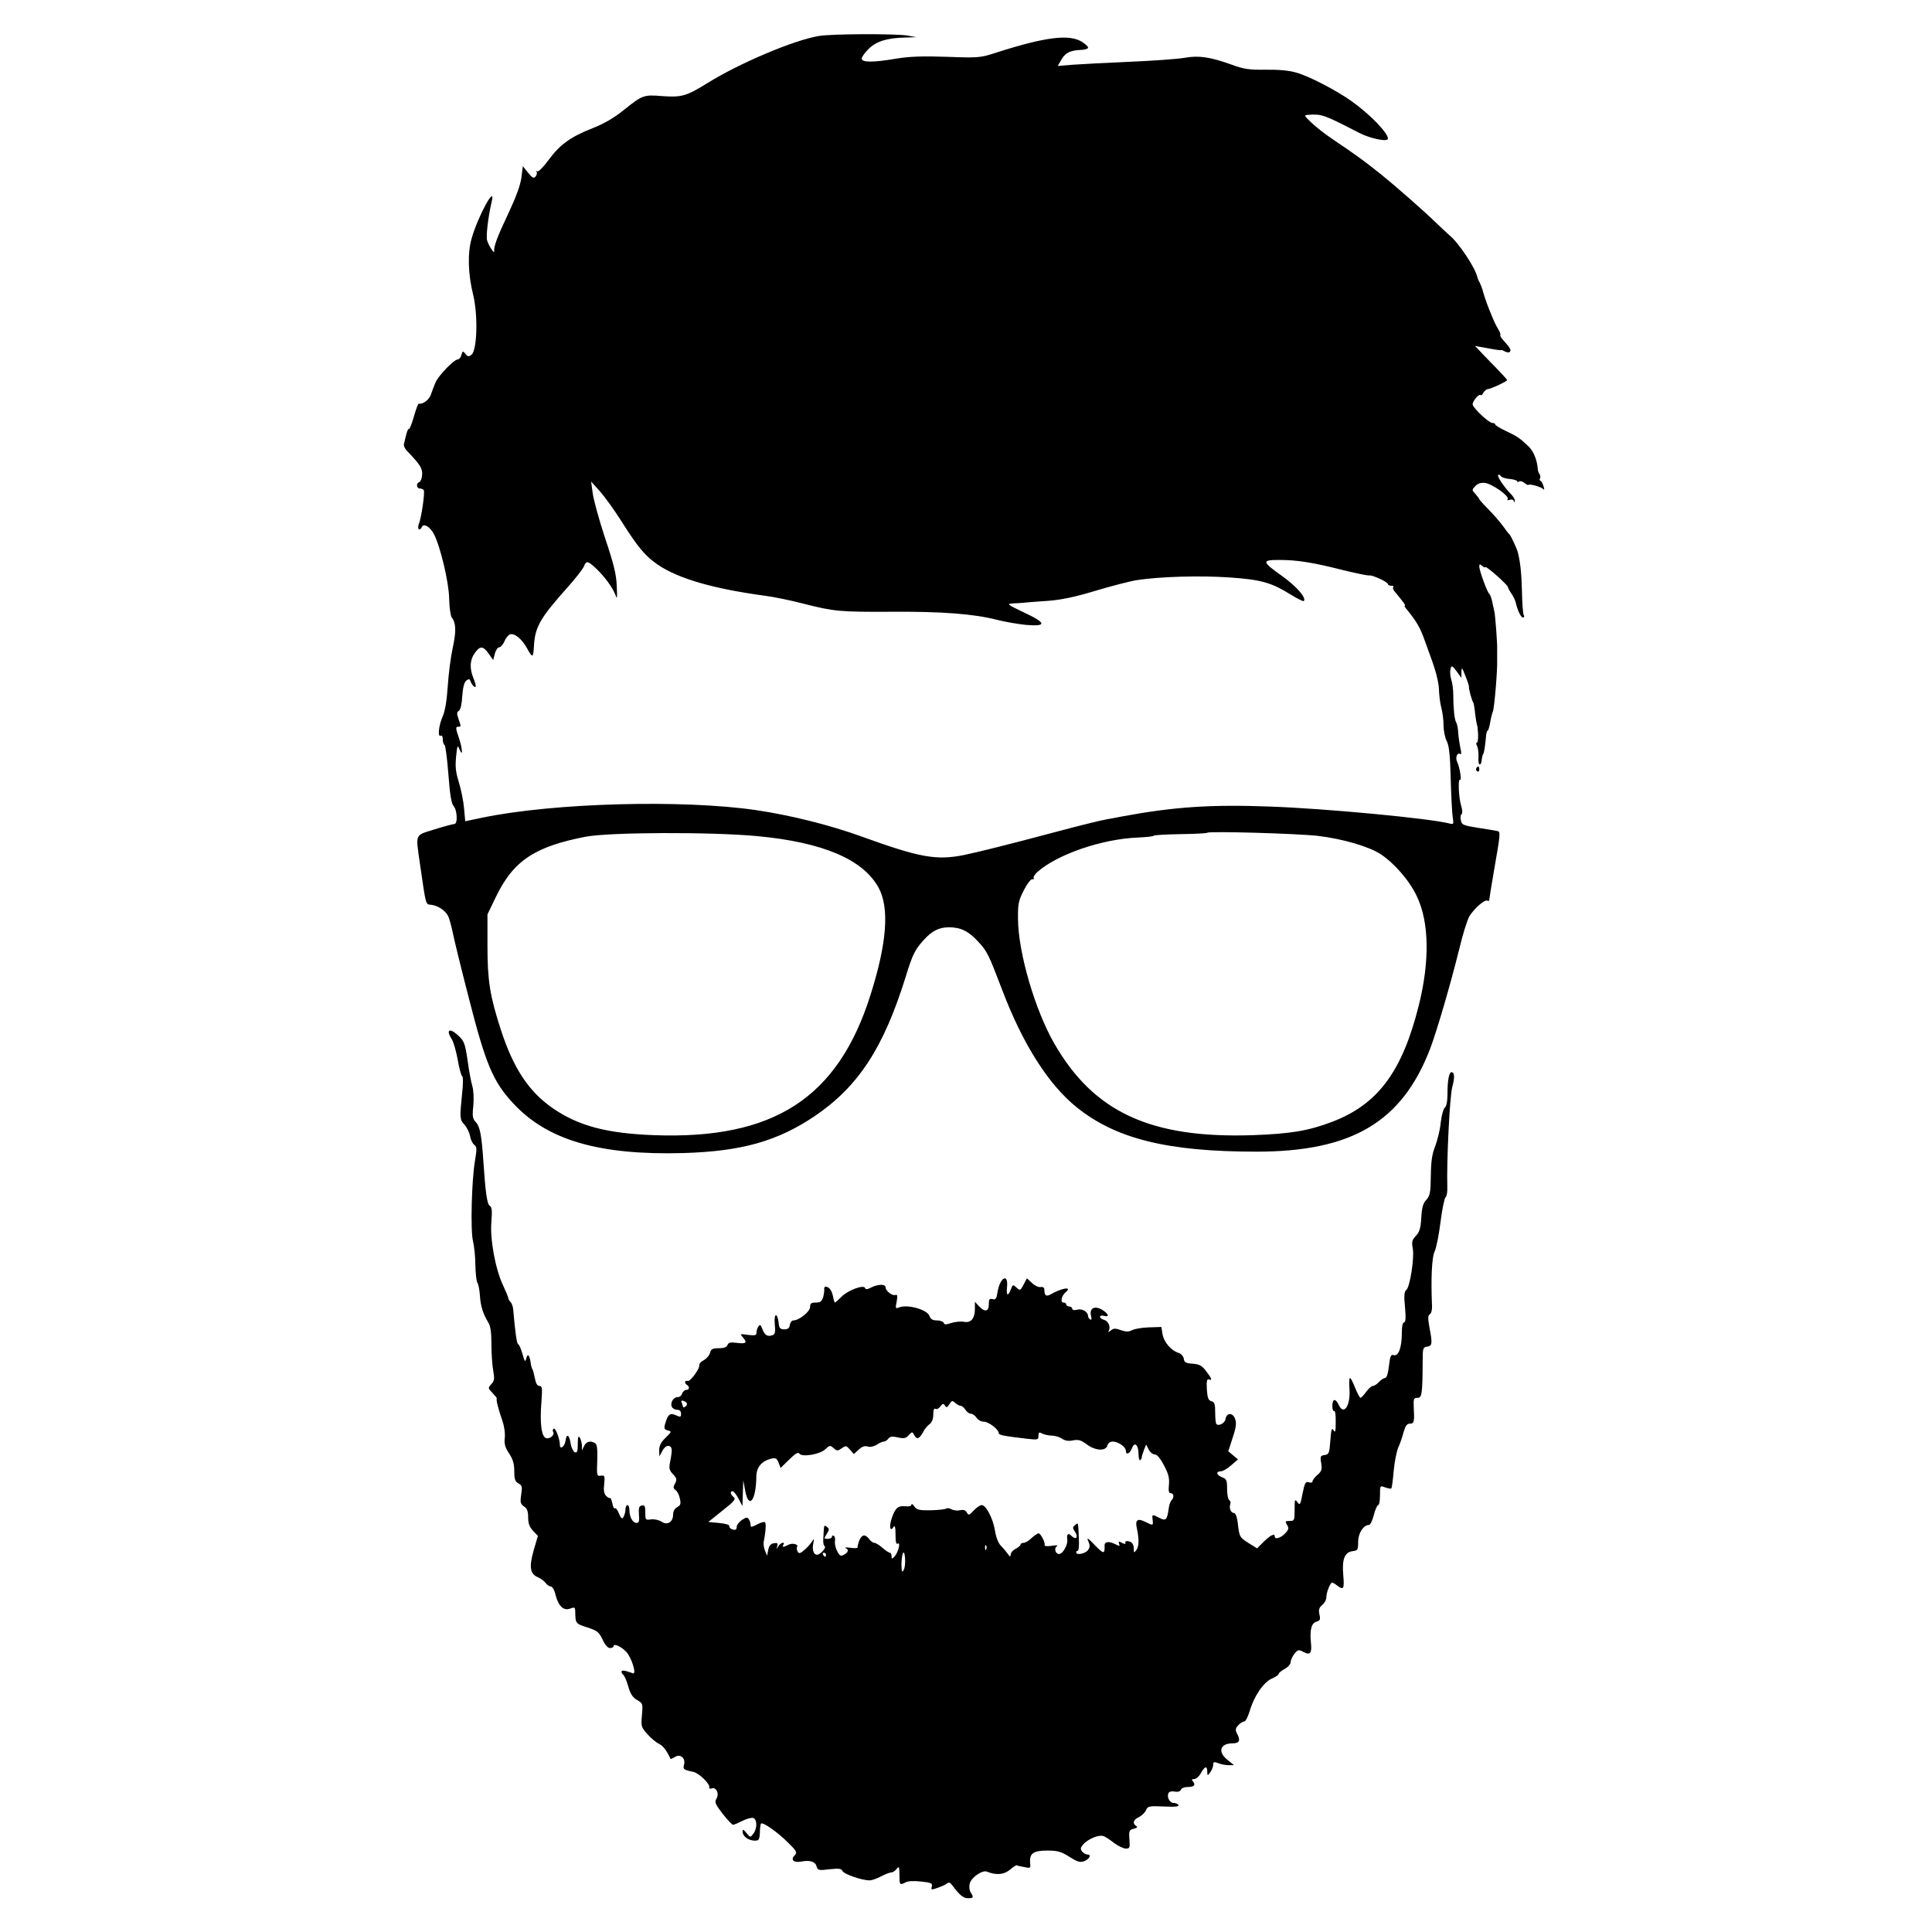 <?xml version="1.0" standalone="no"?>
<!DOCTYPE svg PUBLIC "-//W3C//DTD SVG 20010904//EN"
 "http://www.w3.org/TR/2001/REC-SVG-20010904/DTD/svg10.dtd">
<svg version="1.0" xmlns="http://www.w3.org/2000/svg"
 width="973pt" height="973pt" viewBox="0 0 973 973"
 preserveAspectRatio="xMidYMid meet">
<g transform="translate(0,973) scale(0.1,-0.1)"
fill="#000000" stroke="none">
<path d="M4125 9549 c-127 -21 -403 -138 -563 -238 -105 -65 -129 -72 -227
-65 -94 8 -100 5 -197 -73 -45 -36 -96 -66 -152 -88 -112 -44 -165 -82 -222
-159 -26 -36 -52 -62 -58 -59 -6 3 -8 3 -4 -2 4 -4 2 -15 -4 -23 -10 -12 -16
-9 -39 19 l-26 32 -7 -57 c-5 -38 -27 -98 -65 -179 -56 -118 -76 -171 -72
-192 3 -20 -30 31 -36 55 -6 22 6 122 23 193 23 96 -69 -71 -101 -185 -21 -73
-18 -179 8 -283 25 -103 20 -281 -9 -302 -14 -10 -19 -10 -30 5 -13 16 -14 15
-20 -5 -3 -13 -12 -23 -18 -23 -20 0 -102 -86 -114 -119 -7 -17 -17 -44 -23
-61 -10 -25 -40 -47 -60 -43 -3 1 -14 -27 -24 -63 -10 -35 -21 -64 -25 -64 -7
0 -12 -16 -26 -78 -1 -8 5 -21 14 -31 68 -71 80 -89 78 -122 -1 -18 -8 -35
-14 -37 -17 -5 -15 -32 2 -32 8 0 17 -4 20 -8 7 -11 -12 -140 -24 -169 -5 -12
-5 -25 -1 -28 5 -3 12 2 15 10 8 22 41 3 61 -34 33 -64 76 -245 77 -326 1 -45
7 -86 13 -95 22 -27 23 -70 5 -153 -10 -45 -21 -131 -25 -192 -5 -73 -13 -125
-26 -154 -20 -46 -26 -106 -9 -96 6 3 10 -5 10 -19 0 -13 4 -26 9 -28 4 -1 13
-68 19 -146 8 -105 15 -148 26 -161 19 -21 22 -91 4 -91 -7 0 -52 -12 -100
-27 -101 -32 -95 -18 -73 -174 32 -219 27 -202 59 -206 34 -5 71 -30 84 -59 5
-11 15 -47 22 -80 6 -32 43 -183 82 -334 84 -329 121 -417 221 -525 173 -188
436 -264 861 -252 292 9 472 60 659 186 220 149 347 344 458 701 35 114 47
138 93 188 41 45 76 62 126 62 58 0 99 -20 147 -73 45 -49 51 -61 120 -242
104 -274 233 -477 376 -592 198 -159 458 -223 905 -223 480 0 732 149 874 517
36 95 105 333 148 507 17 72 40 145 51 163 25 39 77 85 90 77 5 -3 9 -1 9 3 0
5 11 71 24 148 33 189 34 197 16 200 -8 2 -52 9 -97 16 -75 12 -82 15 -86 39
-3 14 -1 27 4 30 5 4 4 21 -2 41 -13 41 -17 139 -6 132 10 -6 -2 64 -14 89
-11 20 -1 50 14 41 7 -4 8 5 2 28 -4 19 -9 53 -11 77 -1 23 -6 48 -11 55 -8
14 -14 71 -14 137 0 25 -4 60 -10 77 -6 18 -7 42 -4 54 6 19 8 18 31 -12 l24
-33 0 30 c1 26 3 24 20 -20 11 -27 19 -51 18 -55 -2 -8 13 -63 20 -76 4 -5 7
-23 9 -40 3 -34 11 -80 13 -80 1 0 2 -19 4 -42 1 -24 -2 -43 -6 -43 -5 0 -4
-8 1 -18 5 -9 8 -34 7 -55 -2 -20 1 -37 6 -37 4 0 9 7 9 15 2 17 5 34 9 38 4
5 10 44 13 79 1 21 5 38 9 38 3 0 9 19 13 43 4 23 10 46 13 52 7 12 24 203 22
263 0 18 0 40 0 55 1 27 -9 164 -14 187 -3 14 -9 39 -12 55 -4 17 -10 32 -14
35 -10 7 -50 117 -50 137 0 13 3 13 15 3 8 -7 15 -10 15 -6 0 11 115 -90 115
-102 0 -4 8 -19 18 -33 10 -15 19 -35 21 -45 8 -37 26 -74 36 -74 6 0 8 5 4
12 -4 6 -8 59 -9 117 -2 90 -8 147 -20 196 -4 20 -37 90 -44 95 -4 3 -18 21
-31 40 -14 19 -46 57 -72 83 -27 27 -48 51 -48 53 0 3 -9 14 -19 26 -19 20
-19 21 -1 40 12 13 28 18 48 16 36 -4 124 -66 115 -81 -4 -6 0 -8 10 -4 9 3
18 1 21 -6 3 -9 5 -9 5 1 1 6 -7 20 -16 30 -35 35 -75 93 -68 100 3 3 9 1 14
-6 4 -6 24 -13 44 -14 20 -2 37 -7 37 -11 0 -5 5 -5 10 -2 6 4 18 1 27 -7 9
-7 18 -12 20 -10 7 7 68 -11 76 -22 5 -6 5 0 1 14 -4 14 -11 27 -15 28 -5 2
-7 8 -3 13 3 5 2 15 -3 22 -4 6 -8 17 -8 22 -4 51 -22 94 -50 120 -46 42 -53
47 -112 75 -29 14 -53 28 -53 33 0 4 -6 7 -14 7 -17 0 -90 68 -99 91 -5 15 33
60 41 49 2 -3 8 3 13 13 6 9 15 17 20 17 14 0 99 39 99 46 0 3 -24 29 -52 58
-29 30 -66 67 -81 84 l-29 30 66 -12 c36 -7 66 -11 66 -9 0 2 9 -1 19 -7 13
-6 22 -7 26 0 6 9 -1 20 -37 60 -9 10 -14 20 -12 23 3 2 -5 22 -18 42 -19 34
-61 140 -72 187 -3 9 -9 25 -14 35 -6 10 -11 23 -12 28 -10 46 -94 173 -139
209 -7 6 -34 31 -60 56 -68 66 -205 187 -291 256 -76 61 -121 94 -240 174 -36
24 -83 61 -105 82 -39 37 -39 38 -15 40 69 4 76 1 255 -91 59 -30 145 -47 145
-29 0 29 -93 125 -184 189 -74 53 -212 125 -276 143 -36 11 -90 16 -155 15
-84 -1 -111 3 -171 25 -108 39 -167 48 -238 35 -33 -6 -158 -15 -276 -20 -118
-5 -248 -12 -289 -15 l-74 -6 19 33 c20 34 45 46 102 48 17 1 32 6 32 11 0 6
-15 19 -32 30 -64 39 -184 24 -428 -54 -83 -27 -90 -28 -250 -22 -123 4 -188
2 -255 -9 -118 -20 -175 -20 -175 0 0 8 15 30 34 48 38 39 94 56 183 58 l58 2
-45 8 c-59 10 -381 9 -445 -2z m-996 -2443 c84 -133 121 -177 184 -220 103
-70 279 -121 537 -156 47 -6 135 -24 195 -40 158 -40 184 -42 443 -41 257 2
416 -11 531 -40 42 -11 108 -22 147 -26 107 -9 105 9 -8 62 -86 41 -90 44 -58
46 19 1 46 2 60 4 14 1 67 6 118 9 66 5 135 19 240 51 81 24 176 49 212 54
113 17 310 23 460 13 160 -11 212 -25 313 -88 32 -20 61 -34 63 -31 15 15 -35
72 -105 123 -107 76 -109 84 -18 84 90 0 170 -13 320 -51 65 -16 124 -28 131
-27 16 4 96 -33 96 -44 0 -4 8 -8 17 -8 9 0 14 -3 10 -6 -3 -3 -2 -11 3 -18
50 -61 61 -76 55 -76 -3 0 -1 -6 4 -12 55 -67 72 -96 96 -163 4 -11 22 -61 40
-111 19 -54 32 -110 32 -140 1 -27 6 -67 12 -89 6 -22 11 -62 11 -88 0 -26 7
-62 16 -79 12 -24 17 -70 20 -187 2 -86 7 -174 10 -195 6 -37 5 -39 -17 -33
-104 26 -622 75 -903 85 -297 11 -479 -1 -741 -49 -33 -7 -69 -13 -80 -15 -34
-6 -135 -31 -255 -63 -244 -65 -388 -101 -465 -117 -138 -28 -223 -13 -510 91
-165 60 -362 109 -537 135 -369 54 -1018 37 -1379 -38 l-86 -18 -6 66 c-3 36
-15 94 -26 130 -16 51 -19 79 -14 129 5 55 8 61 16 40 19 -48 17 0 -2 55 -16
46 -17 56 -5 56 17 0 17 -1 3 40 -9 25 -9 34 2 40 8 5 15 34 17 74 3 43 10 70
20 78 9 8 17 9 19 3 7 -21 22 -39 28 -34 3 3 -2 22 -10 42 -21 50 -19 94 6
128 26 37 42 37 70 -3 l23 -32 8 32 c5 18 15 32 22 32 7 0 19 13 26 29 6 16
19 32 28 36 23 8 62 -24 88 -73 25 -47 30 -45 33 13 5 97 31 142 165 292 43
48 82 98 87 111 11 29 19 28 60 -10 44 -42 83 -95 98 -133 9 -26 10 -19 7 45
-2 58 -16 113 -59 241 -30 91 -58 193 -62 225 l-8 59 44 -49 c24 -27 73 -95
108 -150z m686 -1587 c329 -31 532 -117 610 -260 55 -102 42 -278 -41 -540
-164 -519 -487 -728 -1089 -706 -239 9 -380 46 -510 135 -122 84 -200 202
-264 400 -53 165 -66 242 -66 417 l0 160 41 85 c88 184 195 256 453 306 120
23 633 25 866 3z m2825 1 c123 -15 253 -53 312 -91 69 -45 147 -134 184 -214
62 -130 65 -327 9 -550 -83 -331 -205 -496 -434 -584 -120 -46 -210 -61 -402
-68 -513 -17 -800 115 -999 461 -97 168 -182 458 -183 627 -1 76 2 92 29 145
16 32 36 58 43 56 7 -1 10 1 7 6 -3 5 5 18 17 29 100 90 327 168 509 175 43 2
78 6 78 9 0 3 59 7 132 8 73 1 135 4 138 7 9 9 460 -4 560 -16z"/>
<path d="M7435 5861 c-3 -5 -1 -12 5 -16 5 -3 10 1 10 9 0 18 -6 21 -15 7z"/>
<path d="M2260 4530 c0 -6 7 -21 16 -35 8 -13 21 -58 29 -101 7 -42 17 -79 22
-83 6 -4 6 -39 0 -91 -12 -119 -12 -129 12 -154 11 -12 24 -37 28 -56 3 -19
13 -40 22 -46 13 -10 13 -21 3 -80 -17 -103 -23 -351 -10 -404 6 -25 12 -79
12 -120 1 -41 5 -82 10 -90 6 -8 11 -37 13 -65 3 -52 16 -93 42 -135 11 -17
16 -50 16 -110 0 -47 4 -106 9 -133 7 -40 6 -51 -9 -67 -18 -20 -18 -21 6 -46
13 -14 23 -26 21 -27 -5 -3 8 -56 28 -112 10 -29 15 -66 12 -88 -3 -29 2 -47
22 -77 19 -29 26 -52 26 -89 0 -41 4 -52 21 -62 18 -9 20 -16 14 -56 -6 -39
-4 -47 14 -60 16 -10 21 -25 21 -56 0 -30 7 -48 25 -67 l24 -25 -21 -72 c-24
-84 -19 -119 20 -136 15 -6 33 -20 40 -29 7 -10 19 -18 26 -18 8 0 19 -19 24
-43 15 -57 41 -81 74 -68 21 8 24 6 25 -13 1 -63 1 -63 61 -82 51 -17 59 -24
77 -62 12 -26 26 -42 37 -42 10 0 18 4 18 9 0 16 37 0 63 -27 28 -29 55 -117
34 -109 -40 15 -57 17 -57 8 0 -5 4 -12 9 -16 5 -3 17 -29 25 -58 11 -39 23
-56 45 -69 28 -16 29 -18 24 -75 -5 -56 -4 -62 27 -96 17 -20 44 -42 58 -49
22 -11 37 -30 59 -76 0 -2 10 2 21 9 28 18 56 -5 47 -38 -6 -24 -3 -26 48 -37
29 -7 84 -61 79 -78 -2 -6 4 -8 12 -5 23 9 40 -27 24 -52 -10 -17 -6 -27 31
-75 24 -31 48 -56 53 -56 5 0 26 9 48 20 21 11 46 17 54 14 20 -8 20 -53 0
-79 -15 -20 -15 -20 -35 4 -16 19 -19 20 -19 6 0 -23 29 -44 60 -45 22 0 25 4
27 41 0 22 3 43 6 45 8 9 79 -40 132 -92 47 -46 51 -53 38 -67 -24 -23 -6 -40
34 -32 44 8 70 -1 76 -26 5 -18 11 -20 65 -13 48 5 60 3 65 -9 6 -15 97 -47
136 -47 12 0 38 9 58 20 21 11 44 20 52 20 7 0 20 8 27 18 12 15 13 11 14 -30
0 -52 1 -53 31 -38 12 7 43 8 78 4 51 -5 58 -9 54 -25 -5 -17 -2 -18 28 -7 19
6 40 16 48 22 10 8 17 5 27 -9 36 -49 56 -65 79 -65 28 0 30 3 14 29 -7 10 -9
30 -5 45 7 30 63 69 86 60 47 -19 86 -16 117 10 16 14 32 24 34 22 2 -2 19 -6
37 -9 32 -7 33 -6 30 22 -4 46 16 61 86 61 52 0 70 -5 111 -31 39 -25 54 -30
74 -23 27 10 40 34 18 34 -8 0 -20 7 -27 15 -10 13 -9 19 6 37 25 27 78 49
101 41 10 -3 34 -19 54 -35 20 -15 47 -28 59 -28 20 0 21 4 18 47 -3 43 -1 47
22 53 17 4 21 8 12 14 -20 12 -14 32 13 44 14 7 30 22 36 34 9 22 15 23 91 20
55 -3 78 0 73 7 -3 6 -15 11 -25 11 -20 0 -36 33 -24 51 3 6 17 9 31 6 15 -3
27 1 30 9 3 8 17 14 32 14 34 0 44 9 30 27 -9 10 -8 13 5 13 9 0 25 13 34 30
20 36 32 38 32 8 1 -22 1 -23 15 -4 8 11 15 28 15 38 0 15 4 16 26 8 14 -6 37
-10 52 -10 l27 0 -32 26 c-52 40 -39 84 24 84 36 0 42 15 22 51 -8 16 -7 25 7
40 9 10 23 19 30 19 7 0 19 24 28 53 22 76 70 145 111 163 19 8 35 19 35 24 0
5 14 16 30 25 17 9 30 24 30 34 0 10 9 29 19 42 17 21 21 22 44 10 36 -19 45
-8 39 48 -6 65 3 97 29 104 17 5 20 11 14 36 -5 23 -2 34 14 48 12 9 21 27 21
40 0 24 20 73 29 73 3 0 15 -7 25 -15 33 -25 37 -18 31 53 -7 80 7 115 48 120
25 3 27 7 27 47 0 44 27 85 55 85 6 0 17 22 24 50 7 28 17 50 22 50 5 0 9 22
9 50 0 49 0 49 26 39 15 -5 29 -8 31 -5 3 2 8 42 12 88 4 46 15 99 23 118 9
19 21 54 27 78 9 31 17 42 31 42 22 0 24 9 20 83 -2 42 0 47 19 47 22 0 25 17
26 190 0 60 2 65 23 68 25 4 27 14 11 97 -8 45 -8 60 2 66 7 4 12 22 11 41 -6
138 -1 246 13 275 9 18 22 86 30 150 8 64 20 120 25 123 6 4 10 26 9 51 -4
125 12 459 25 504 13 49 12 75 -4 75 -12 0 -20 -40 -20 -106 0 -40 -5 -66 -14
-73 -7 -6 -16 -39 -20 -74 -3 -34 -16 -87 -27 -117 -17 -42 -22 -78 -23 -152
-1 -84 -4 -99 -22 -120 -17 -17 -23 -39 -26 -90 -3 -53 -9 -73 -27 -92 -20
-21 -22 -31 -16 -63 9 -47 -14 -194 -32 -209 -11 -9 -13 -29 -7 -88 5 -54 3
-76 -5 -76 -7 0 -11 -20 -11 -54 0 -72 -17 -118 -40 -111 -15 5 -19 -3 -25
-55 -4 -37 -12 -60 -19 -60 -7 0 -21 -9 -31 -20 -10 -11 -24 -20 -31 -20 -7 0
-22 -14 -34 -30 -12 -17 -25 -30 -28 -30 -4 0 -16 23 -27 50 -11 28 -22 50
-26 50 -4 0 -5 -24 -3 -52 7 -87 -28 -140 -54 -83 -16 34 -32 31 -32 -6 0 -16
4 -28 9 -25 5 3 9 -21 8 -55 0 -48 -2 -57 -11 -42 -9 14 -12 4 -16 -52 -5 -64
-7 -70 -29 -73 -21 -3 -23 -7 -17 -41 5 -32 2 -41 -19 -59 -14 -12 -25 -27
-25 -33 0 -6 -8 -8 -19 -4 -16 5 -20 -3 -31 -57 -11 -57 -13 -61 -26 -43 -13
17 -14 13 -14 -38 0 -54 -1 -57 -25 -57 -22 0 -24 -2 -13 -20 10 -16 9 -23
-10 -43 -22 -23 -52 -32 -52 -15 0 17 -21 7 -55 -26 l-34 -34 -45 28 c-42 27
-44 31 -51 89 -4 40 -12 61 -20 61 -16 0 -26 25 -19 44 3 8 1 17 -5 21 -6 3
-11 29 -11 56 0 44 -3 51 -25 59 -29 11 -33 30 -7 30 10 0 33 13 52 30 l35 30
-24 20 -25 21 22 68 c18 54 20 75 12 96 -12 32 -43 31 -48 -2 -3 -20 -34 -37
-46 -25 -3 3 -6 29 -6 58 0 42 -3 53 -19 57 -15 4 -20 16 -23 60 -2 40 0 53
10 50 19 -8 15 5 -14 42 -21 28 -33 34 -67 37 -35 2 -43 7 -45 25 -2 12 -13
25 -25 29 -38 11 -75 54 -82 94 l-6 37 -62 -2 c-34 -1 -72 -7 -85 -14 -18 -9
-30 -9 -57 0 -28 10 -37 10 -51 -2 -12 -9 -15 -10 -10 -1 11 19 -2 49 -24 55
-11 3 -20 10 -20 15 0 6 9 8 20 5 30 -8 24 10 -10 31 -38 22 -65 7 -55 -32 4
-15 2 -21 -5 -17 -5 3 -10 11 -10 16 0 22 -29 40 -55 33 -15 -4 -25 -2 -25 5
0 6 -7 11 -15 11 -8 0 -15 5 -15 10 0 6 -6 10 -14 10 -17 0 -10 34 10 51 38
31 -16 24 -77 -11 -20 -11 -29 -4 -29 22 0 13 -6 18 -19 16 -11 -2 -31 8 -44
21 l-25 23 -17 -32 c-16 -30 -17 -31 -35 -15 -19 17 -20 16 -29 -9 -15 -38
-24 -32 -19 14 6 70 -36 46 -48 -27 -5 -33 -9 -40 -25 -36 -16 4 -19 0 -19
-26 0 -37 -20 -41 -50 -9 l-20 22 0 -35 c0 -50 -20 -73 -56 -66 -16 3 -44 0
-63 -6 -27 -9 -35 -9 -38 1 -3 6 -18 12 -34 12 -22 0 -32 6 -38 23 -12 32
-113 60 -154 42 -17 -7 -18 -4 -11 30 5 29 4 37 -7 33 -16 -5 -49 21 -49 39 0
17 -38 16 -72 -1 -19 -10 -28 -11 -31 -3 -6 19 -87 -11 -119 -44 -16 -16 -31
-29 -33 -29 -2 0 -7 15 -10 33 -7 30 -20 47 -38 47 -4 0 -7 -6 -6 -12 1 -7 -1
-25 -5 -40 -7 -22 -14 -28 -37 -28 -23 0 -29 -4 -29 -22 0 -24 -56 -68 -84
-68 -8 0 -16 -10 -18 -22 -2 -17 -10 -23 -28 -23 -20 0 -26 6 -28 30 -6 56
-25 54 -20 -2 4 -45 2 -53 -13 -58 -24 -8 -38 1 -50 33 -8 21 -12 23 -19 12
-6 -8 -10 -22 -10 -32 0 -13 -7 -15 -42 -11 -42 6 -43 6 -25 -14 22 -26 14
-32 -33 -26 -31 4 -41 2 -46 -11 -4 -11 -18 -16 -44 -16 -31 0 -39 -4 -44 -23
-3 -13 -17 -29 -31 -37 -14 -7 -24 -18 -23 -24 4 -18 -46 -86 -59 -81 -15 5
-17 -11 -3 -20 15 -9 12 -25 -4 -25 -8 0 -17 -8 -21 -19 -3 -10 -13 -18 -21
-17 -21 1 -39 -27 -31 -48 4 -9 16 -16 27 -16 13 0 20 -7 20 -20 0 -17 -3 -18
-25 -8 -30 14 -41 5 -54 -39 -8 -27 -6 -32 12 -37 21 -5 20 -7 -11 -37 -23
-22 -32 -40 -32 -63 l1 -31 15 28 c9 17 22 27 32 25 18 -4 19 -17 7 -81 -7
-31 -4 -42 14 -61 20 -21 21 -27 11 -47 -10 -18 -10 -24 2 -33 9 -6 19 -26 22
-43 6 -26 4 -34 -13 -43 -13 -7 -21 -21 -21 -38 0 -38 -30 -56 -59 -35 -13 8
-35 13 -52 11 -28 -4 -29 -3 -29 34 0 32 -3 39 -17 36 -15 -3 -17 -12 -15 -46
3 -33 0 -42 -12 -42 -19 0 -36 30 -36 64 0 14 -4 26 -10 26 -5 0 -10 -10 -10
-22 0 -13 -5 -30 -10 -38 -7 -12 -12 -8 -23 18 -7 18 -16 29 -20 26 -4 -4 -10
7 -13 25 -4 17 -9 30 -12 27 -2 -3 -11 2 -19 10 -11 11 -14 28 -10 60 4 41 3
45 -17 42 -20 -3 -21 0 -18 76 2 57 -1 82 -10 87 -23 15 -45 10 -56 -13 l-11
-23 0 25 c-1 14 -6 32 -11 40 -7 11 -10 2 -10 -32 0 -38 -3 -46 -15 -42 -8 4
-18 24 -21 45 -7 45 -21 51 -26 12 -3 -27 -28 -46 -28 -21 0 30 -22 88 -31 83
-5 -4 -7 -11 -3 -16 9 -15 -15 -37 -35 -32 -24 6 -33 75 -24 184 5 68 4 79
-10 79 -11 0 -18 13 -23 38 -4 20 -9 42 -13 47 -3 6 -7 19 -8 30 -6 41 -15 51
-22 25 -6 -22 -8 -20 -20 23 -8 26 -17 47 -21 47 -7 0 -16 67 -25 173 -1 16
-7 33 -14 40 -6 6 -11 15 -11 20 0 4 -12 33 -26 63 -39 82 -67 234 -59 321 4
56 3 73 -8 80 -14 8 -22 69 -32 218 -9 133 -17 180 -37 202 -18 19 -20 30 -14
85 3 36 1 78 -5 98 -6 19 -17 78 -24 130 -12 83 -18 97 -44 122 -31 29 -51 36
-51 18z m1200 -1870 c0 -5 -4 -12 -10 -15 -5 -3 -10 -4 -10 -1 0 2 -3 12 -6
20 -5 12 -2 15 10 10 9 -3 16 -10 16 -14z m1378 -10 c7 0 17 -9 24 -20 7 -11
20 -20 28 -20 8 0 21 -9 28 -20 7 -11 23 -20 37 -20 24 0 75 -39 75 -58 0 -9
24 -14 143 -28 54 -6 57 -5 57 15 0 18 3 20 19 11 11 -5 32 -10 48 -10 16 0
38 -7 51 -15 15 -11 33 -14 56 -9 28 5 41 1 69 -20 42 -32 96 -36 104 -6 3 12
14 20 27 20 27 0 66 -27 66 -46 0 -24 20 -16 31 13 13 35 33 16 33 -31 0 -19
4 -32 8 -30 4 3 8 9 8 14 0 5 5 21 11 37 l11 28 13 -25 c7 -14 21 -25 31 -25
11 0 28 -20 46 -55 23 -43 28 -64 25 -97 -3 -32 -1 -43 9 -43 16 0 18 -22 4
-36 -6 -6 -12 -24 -14 -40 -8 -59 -14 -65 -46 -49 -38 20 -39 19 -35 -10 3
-29 3 -29 -36 -10 -39 20 -53 11 -44 -29 12 -55 12 -93 -2 -112 -12 -16 -13
-16 -13 8 0 15 -7 29 -17 33 -20 7 -29 4 -25 -8 1 -4 -7 -3 -18 3 -16 9 -18 8
-14 -5 5 -13 3 -13 -21 -1 -30 15 -53 12 -52 -7 1 -45 -4 -45 -49 1 -35 37
-43 41 -33 20 9 -21 9 -30 -2 -45 -14 -18 -59 -27 -59 -11 0 4 3 8 8 8 4 0 6
19 6 43 -4 106 -3 100 -19 87 -14 -11 -14 -15 0 -36 17 -27 4 -41 -19 -19 -16
17 -25 9 -21 -18 4 -24 -20 -70 -39 -73 -19 -3 -30 27 -14 38 8 6 -1 7 -25 3
-20 -3 -37 -2 -36 2 4 16 -21 63 -32 61 -6 -2 -22 -13 -35 -25 -13 -13 -30
-23 -39 -23 -8 0 -15 -4 -15 -8 0 -5 -11 -15 -25 -22 -14 -7 -25 -20 -25 -29
-1 -13 -4 -12 -15 4 -8 11 -23 29 -35 41 -12 12 -24 42 -29 75 -10 62 -45 129
-67 129 -8 0 -26 -12 -40 -27 -23 -25 -26 -26 -35 -10 -7 12 -17 15 -34 11
-13 -3 -32 -1 -43 5 -11 6 -22 7 -26 4 -4 -4 -38 -8 -77 -9 -60 -1 -72 2 -85
20 -7 11 -14 15 -14 8 0 -7 -11 -10 -31 -8 -37 4 -51 -9 -69 -63 -13 -41 -7
-68 10 -41 7 10 10 -1 10 -38 0 -37 3 -51 11 -46 17 10 2 -47 -17 -66 -12 -12
-14 -12 -14 3 0 9 -4 17 -8 17 -5 0 -22 11 -38 25 -16 14 -34 25 -41 25 -6 0
-18 8 -25 18 -20 27 -37 25 -50 -5 -6 -16 -10 -32 -9 -36 1 -4 -16 -5 -36 -2
-21 3 -32 2 -25 -1 18 -8 15 -22 -8 -34 -16 -9 -22 -6 -34 19 -9 16 -13 38
-11 50 2 11 0 23 -6 26 -5 4 -9 1 -9 -4 0 -6 -10 -11 -21 -11 -20 0 -20 1 -6
24 14 21 14 26 2 36 -12 10 -15 8 -16 -11 -1 -13 -2 -37 -3 -52 -1 -16 2 -31
7 -34 11 -6 -22 -43 -38 -43 -18 0 -26 26 -19 58 5 24 4 25 -7 8 -7 -11 -24
-30 -38 -42 -21 -18 -27 -20 -34 -8 -4 8 -6 18 -3 23 9 14 -23 22 -44 11 -24
-13 -33 -13 -25 0 11 18 -14 11 -25 -7 -11 -17 -11 -17 -6 0 5 15 1 18 -16 15
-16 -2 -25 -12 -29 -33 l-6 -30 -10 25 c-6 14 -9 34 -7 45 11 54 13 95 6 99
-5 3 -21 -2 -36 -10 -34 -17 -36 -17 -36 -1 0 6 -4 18 -9 26 -7 11 -13 10 -35
-4 -14 -10 -26 -25 -26 -35 0 -13 -6 -17 -20 -13 -10 3 -18 10 -17 17 1 7 -19
13 -52 16 l-54 5 71 57 c60 47 69 58 57 68 -17 14 -20 30 -5 30 5 0 18 -17 29
-37 l20 -38 2 65 2 65 10 -53 c18 -96 55 -49 56 74 1 45 27 76 75 88 22 5 28
2 37 -20 l10 -27 43 42 c30 30 46 39 51 31 12 -20 104 -5 131 21 22 21 25 21
42 6 17 -15 20 -15 41 -1 21 15 23 14 42 -7 l19 -22 24 22 c17 16 31 21 46 16
13 -4 30 0 45 9 13 9 30 16 36 16 7 0 17 7 23 15 8 11 20 12 48 6 31 -7 40 -5
54 11 18 19 18 19 29 -1 12 -23 26 -17 45 19 7 14 21 31 32 38 11 9 18 26 18
48 0 22 4 33 11 29 6 -4 17 1 24 11 12 16 16 17 24 5 7 -11 11 -10 22 7 12 19
15 20 29 7 9 -8 22 -15 28 -15z m129 -722 c-3 -8 -6 -5 -6 6 -1 11 2 17 5 13
3 -3 4 -12 1 -19z m-416 -105 c-8 -14 -10 -10 -11 24 0 61 14 89 18 36 2 -24
-1 -51 -7 -60z m-391 77 c0 -5 -2 -10 -4 -10 -3 0 -8 5 -11 10 -3 6 -1 10 4
10 6 0 11 -4 11 -10z"/>
</g>
</svg>
